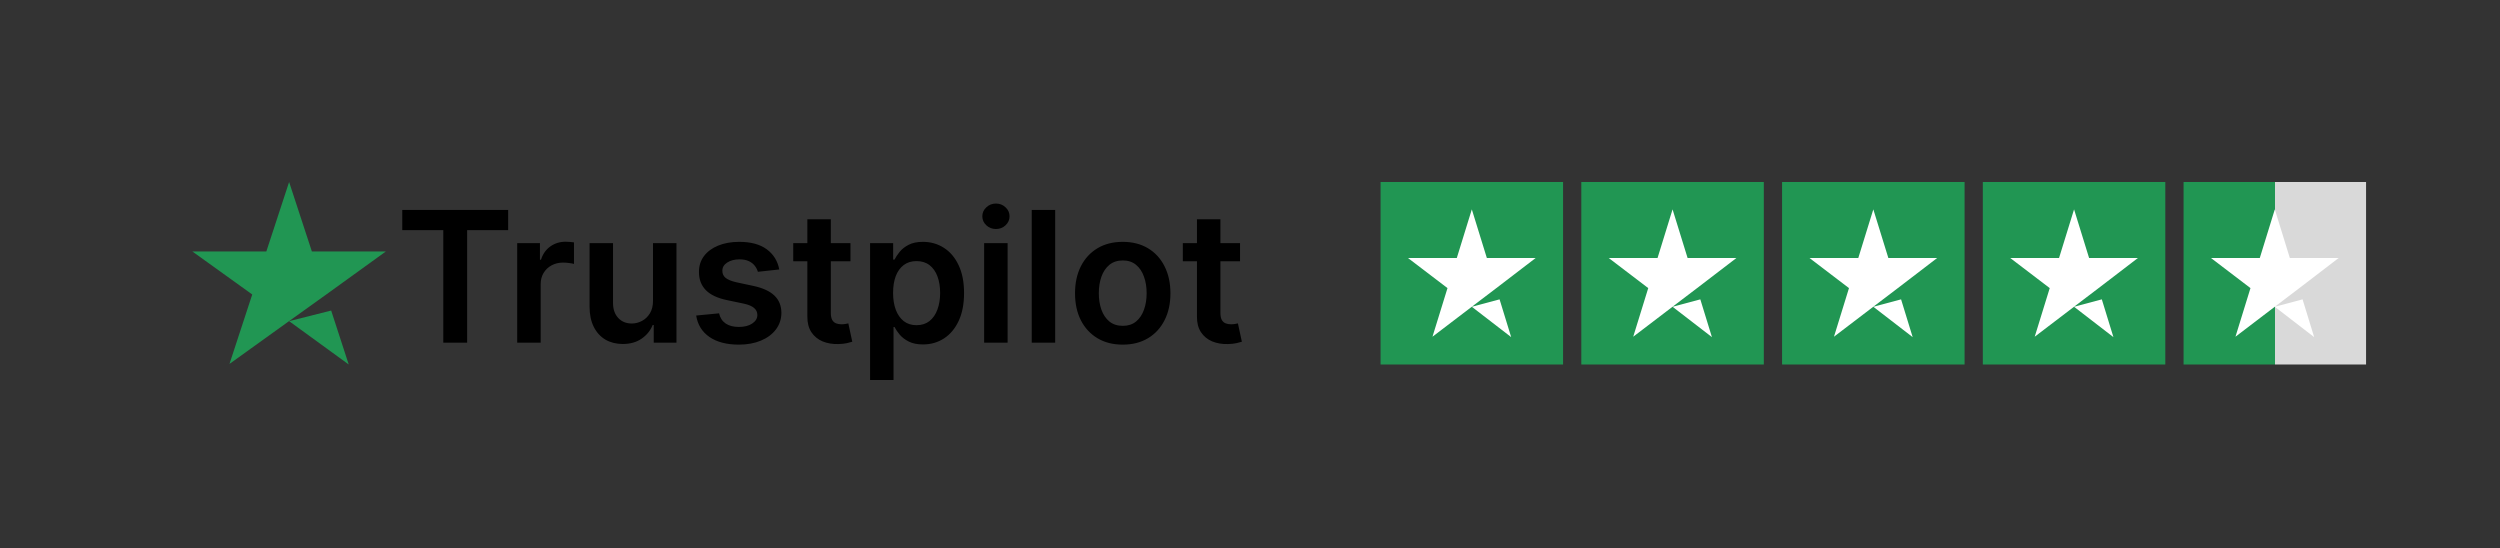 <svg width="342" height="75" viewBox="0 0 342 75" fill="none" xmlns="http://www.w3.org/2000/svg">
<rect x="0" y="0" width="342" height="75" fill="#333333" stroke="none"/>
<path d="M39.55 43.935L45.303 42.483L47.706 49.863L39.55 43.935ZM52.789 34.397H42.663L39.55 24.897L36.437 34.397H26.311L34.506 40.285L31.393 49.784L39.589 43.896L44.633 40.285L52.789 34.397Z" fill="#219653"/>
<path d="M55.03 31.48V28.723H69.516V31.48H63.905V46.88H60.642V31.48H55.03ZM70.753 46.88V33.262H73.865V35.532H74.007C74.255 34.746 74.681 34.14 75.284 33.714C75.892 33.283 76.587 33.067 77.367 33.067C77.544 33.067 77.742 33.076 77.961 33.094C78.186 33.106 78.372 33.126 78.52 33.156V36.108C78.384 36.061 78.168 36.02 77.872 35.984C77.583 35.943 77.302 35.922 77.03 35.922C76.445 35.922 75.919 36.049 75.452 36.303C74.991 36.551 74.628 36.897 74.362 37.34C74.096 37.784 73.963 38.295 73.963 38.874V46.88H70.753ZM89.331 41.153V33.262H92.541V46.88H89.429V44.46H89.287C88.98 45.222 88.474 45.846 87.771 46.33C87.073 46.815 86.213 47.057 85.191 47.057C84.299 47.057 83.51 46.859 82.824 46.463C82.144 46.061 81.612 45.479 81.228 44.717C80.844 43.948 80.652 43.02 80.652 41.933V33.262H83.861V41.436C83.861 42.299 84.098 42.985 84.57 43.493C85.043 44.002 85.664 44.256 86.432 44.256C86.905 44.256 87.363 44.14 87.806 43.91C88.25 43.679 88.613 43.337 88.897 42.882C89.186 42.42 89.331 41.844 89.331 41.153ZM106.604 36.862L103.678 37.181C103.595 36.885 103.451 36.608 103.244 36.347C103.043 36.087 102.771 35.878 102.428 35.718C102.085 35.559 101.666 35.479 101.169 35.479C100.501 35.479 99.94 35.623 99.485 35.913C99.035 36.203 98.814 36.578 98.82 37.039C98.814 37.435 98.959 37.757 99.254 38.005C99.555 38.254 100.052 38.458 100.744 38.617L103.066 39.114C104.355 39.391 105.312 39.832 105.939 40.435C106.571 41.037 106.89 41.827 106.896 42.802C106.89 43.659 106.639 44.415 106.143 45.071C105.652 45.721 104.97 46.23 104.095 46.596C103.22 46.963 102.215 47.146 101.08 47.146C99.414 47.146 98.072 46.797 97.055 46.1C96.039 45.396 95.433 44.418 95.238 43.165L98.368 42.864C98.509 43.478 98.811 43.942 99.272 44.256C99.733 44.569 100.333 44.725 101.072 44.725C101.834 44.725 102.446 44.569 102.907 44.256C103.374 43.942 103.607 43.555 103.607 43.094C103.607 42.704 103.456 42.382 103.155 42.128C102.859 41.874 102.398 41.679 101.772 41.543L99.449 41.055C98.143 40.783 97.177 40.325 96.55 39.681C95.924 39.031 95.613 38.209 95.619 37.216C95.613 36.377 95.841 35.65 96.302 35.035C96.769 34.415 97.416 33.936 98.243 33.599C99.077 33.256 100.037 33.085 101.125 33.085C102.721 33.085 103.977 33.425 104.893 34.105C105.815 34.784 106.385 35.703 106.604 36.862ZM116.343 33.262V35.745H108.514V33.262H116.343ZM110.447 30H113.656V42.784C113.656 43.215 113.721 43.546 113.851 43.777C113.987 44.002 114.165 44.155 114.383 44.238C114.602 44.321 114.844 44.362 115.11 44.362C115.311 44.362 115.494 44.347 115.66 44.318C115.831 44.288 115.961 44.262 116.05 44.238L116.591 46.747C116.419 46.806 116.174 46.871 115.855 46.942C115.542 47.013 115.158 47.054 114.702 47.066C113.899 47.09 113.175 46.968 112.53 46.703C111.886 46.431 111.375 46.011 110.997 45.444C110.624 44.876 110.441 44.167 110.447 43.316V30ZM119.027 51.986V33.262H122.183V35.514H122.369C122.535 35.183 122.768 34.831 123.069 34.459C123.371 34.081 123.779 33.759 124.293 33.493C124.807 33.221 125.463 33.085 126.261 33.085C127.313 33.085 128.262 33.354 129.107 33.892C129.958 34.424 130.632 35.213 131.128 36.259C131.631 37.299 131.882 38.576 131.882 40.089C131.882 41.584 131.637 42.855 131.146 43.901C130.655 44.947 129.988 45.745 129.142 46.295C128.297 46.844 127.34 47.119 126.27 47.119C125.49 47.119 124.843 46.989 124.328 46.729C123.814 46.469 123.4 46.156 123.087 45.789C122.78 45.417 122.54 45.065 122.369 44.734H122.236V51.986H119.027ZM122.174 40.071C122.174 40.952 122.298 41.723 122.546 42.385C122.801 43.047 123.164 43.564 123.637 43.937C124.116 44.303 124.695 44.486 125.375 44.486C126.084 44.486 126.678 44.297 127.157 43.919C127.635 43.535 127.996 43.011 128.238 42.349C128.486 41.682 128.61 40.922 128.61 40.071C128.61 39.226 128.489 38.475 128.247 37.819C128.005 37.163 127.644 36.649 127.165 36.277C126.687 35.904 126.09 35.718 125.375 35.718C124.689 35.718 124.107 35.898 123.628 36.259C123.149 36.619 122.786 37.125 122.538 37.775C122.295 38.425 122.174 39.19 122.174 40.071ZM134.63 46.88V33.262H137.84V46.88H134.63ZM136.244 31.329C135.736 31.329 135.298 31.161 134.932 30.824C134.565 30.481 134.382 30.071 134.382 29.592C134.382 29.107 134.565 28.696 134.932 28.36C135.298 28.017 135.736 27.845 136.244 27.845C136.758 27.845 137.195 28.017 137.556 28.36C137.922 28.696 138.106 29.107 138.106 29.592C138.106 30.071 137.922 30.481 137.556 30.824C137.195 31.161 136.758 31.329 136.244 31.329ZM144.349 28.723V46.88H141.14V28.723H144.349ZM153.589 47.146C152.26 47.146 151.107 46.853 150.132 46.268C149.157 45.683 148.4 44.864 147.862 43.812C147.33 42.76 147.064 41.531 147.064 40.124C147.064 38.718 147.33 37.485 147.862 36.427C148.4 35.369 149.157 34.548 150.132 33.963C151.107 33.377 152.26 33.085 153.589 33.085C154.919 33.085 156.072 33.377 157.047 33.963C158.022 34.548 158.776 35.369 159.308 36.427C159.846 37.485 160.115 38.718 160.115 40.124C160.115 41.531 159.846 42.76 159.308 43.812C158.776 44.864 158.022 45.683 157.047 46.268C156.072 46.853 154.919 47.146 153.589 47.146ZM153.607 44.575C154.328 44.575 154.931 44.377 155.416 43.981C155.9 43.579 156.261 43.041 156.497 42.367C156.74 41.694 156.861 40.943 156.861 40.115C156.861 39.282 156.74 38.528 156.497 37.855C156.261 37.175 155.9 36.634 155.416 36.232C154.931 35.83 154.328 35.629 153.607 35.629C152.868 35.629 152.254 35.83 151.763 36.232C151.278 36.634 150.915 37.175 150.673 37.855C150.436 38.528 150.318 39.282 150.318 40.115C150.318 40.943 150.436 41.694 150.673 42.367C150.915 43.041 151.278 43.579 151.763 43.981C152.254 44.377 152.868 44.575 153.607 44.575ZM169.638 33.262V35.745H161.81V33.262H169.638ZM163.743 30H166.952V42.784C166.952 43.215 167.017 43.546 167.147 43.777C167.283 44.002 167.46 44.155 167.679 44.238C167.898 44.321 168.14 44.362 168.406 44.362C168.607 44.362 168.79 44.347 168.956 44.318C169.127 44.288 169.257 44.262 169.346 44.238L169.887 46.747C169.715 46.806 169.47 46.871 169.151 46.942C168.838 47.013 168.453 47.054 167.998 47.066C167.195 47.09 166.47 46.968 165.826 46.703C165.182 46.431 164.671 46.011 164.292 45.444C163.92 44.876 163.737 44.167 163.743 43.316V30Z" fill="black"/>
<rect width="24.966" height="24.966" transform="translate(188.862 24.897)" fill="#219653"/>
<path d="M201.345 41.968L205.142 40.952L206.729 46.118L201.345 41.968ZM210.083 35.291H203.4L201.345 28.642L199.291 35.291H192.607L198.017 39.413L195.962 46.063L201.371 41.941L204.7 39.413L210.083 35.291Z" fill="white"/>
<rect width="24.966" height="24.966" transform="translate(216.324 24.897)" fill="#219653"/>
<path d="M228.807 41.968L232.604 40.952L234.191 46.118L228.807 41.968ZM237.545 35.291H230.862L228.807 28.642L226.753 35.291H220.069L225.479 39.413L223.424 46.063L228.833 41.941L232.162 39.413L237.545 35.291Z" fill="white"/>
<rect width="24.966" height="24.966" transform="translate(243.787 24.897)" fill="#219653"/>
<path d="M256.27 41.968L260.067 40.952L261.653 46.118L256.27 41.968ZM265.008 35.291H258.325L256.27 28.642L254.216 35.291H247.532L252.941 39.413L250.887 46.063L256.296 41.941L259.625 39.413L265.008 35.291Z" fill="white"/>
<rect width="24.966" height="24.966" transform="translate(271.249 24.897)" fill="#219653"/>
<path d="M283.732 41.968L287.529 40.952L289.115 46.118L283.732 41.968ZM292.47 35.291H285.787L283.732 28.642L281.678 35.291H274.994L280.403 39.413L278.349 46.063L283.758 41.941L287.087 39.413L292.47 35.291Z" fill="white"/>
<rect width="24.966" height="24.966" transform="translate(298.711 24.897)" fill="url(#paint0_linear_819_132)"/>
<path d="M311.194 41.968L314.991 40.952L316.577 46.118L311.194 41.968ZM319.932 35.291H313.248L311.194 28.642L309.14 35.291H302.456L307.865 39.413L305.811 46.063L311.22 41.941L314.549 39.413L319.932 35.291Z" fill="white"/>
<defs>
<linearGradient id="paint0_linear_819_132" x1="0" y1="12.483" x2="24.966" y2="12.483" gradientUnits="userSpaceOnUse">
<stop stop-color="#219653"/>
<stop offset="0.5" stop-color="#219653"/>
<stop offset="0.5" stop-color="#219653" stop-opacity="0"/>
<stop offset="0.5" stop-color="#D9D9D9"/>
<stop offset="1" stop-color="#D9D9D9"/>
<stop offset="1" stop-color="#219653" stop-opacity="0"/>
<stop offset="1" stop-color="#D9D9D9"/>
</linearGradient>
</defs>
</svg>
